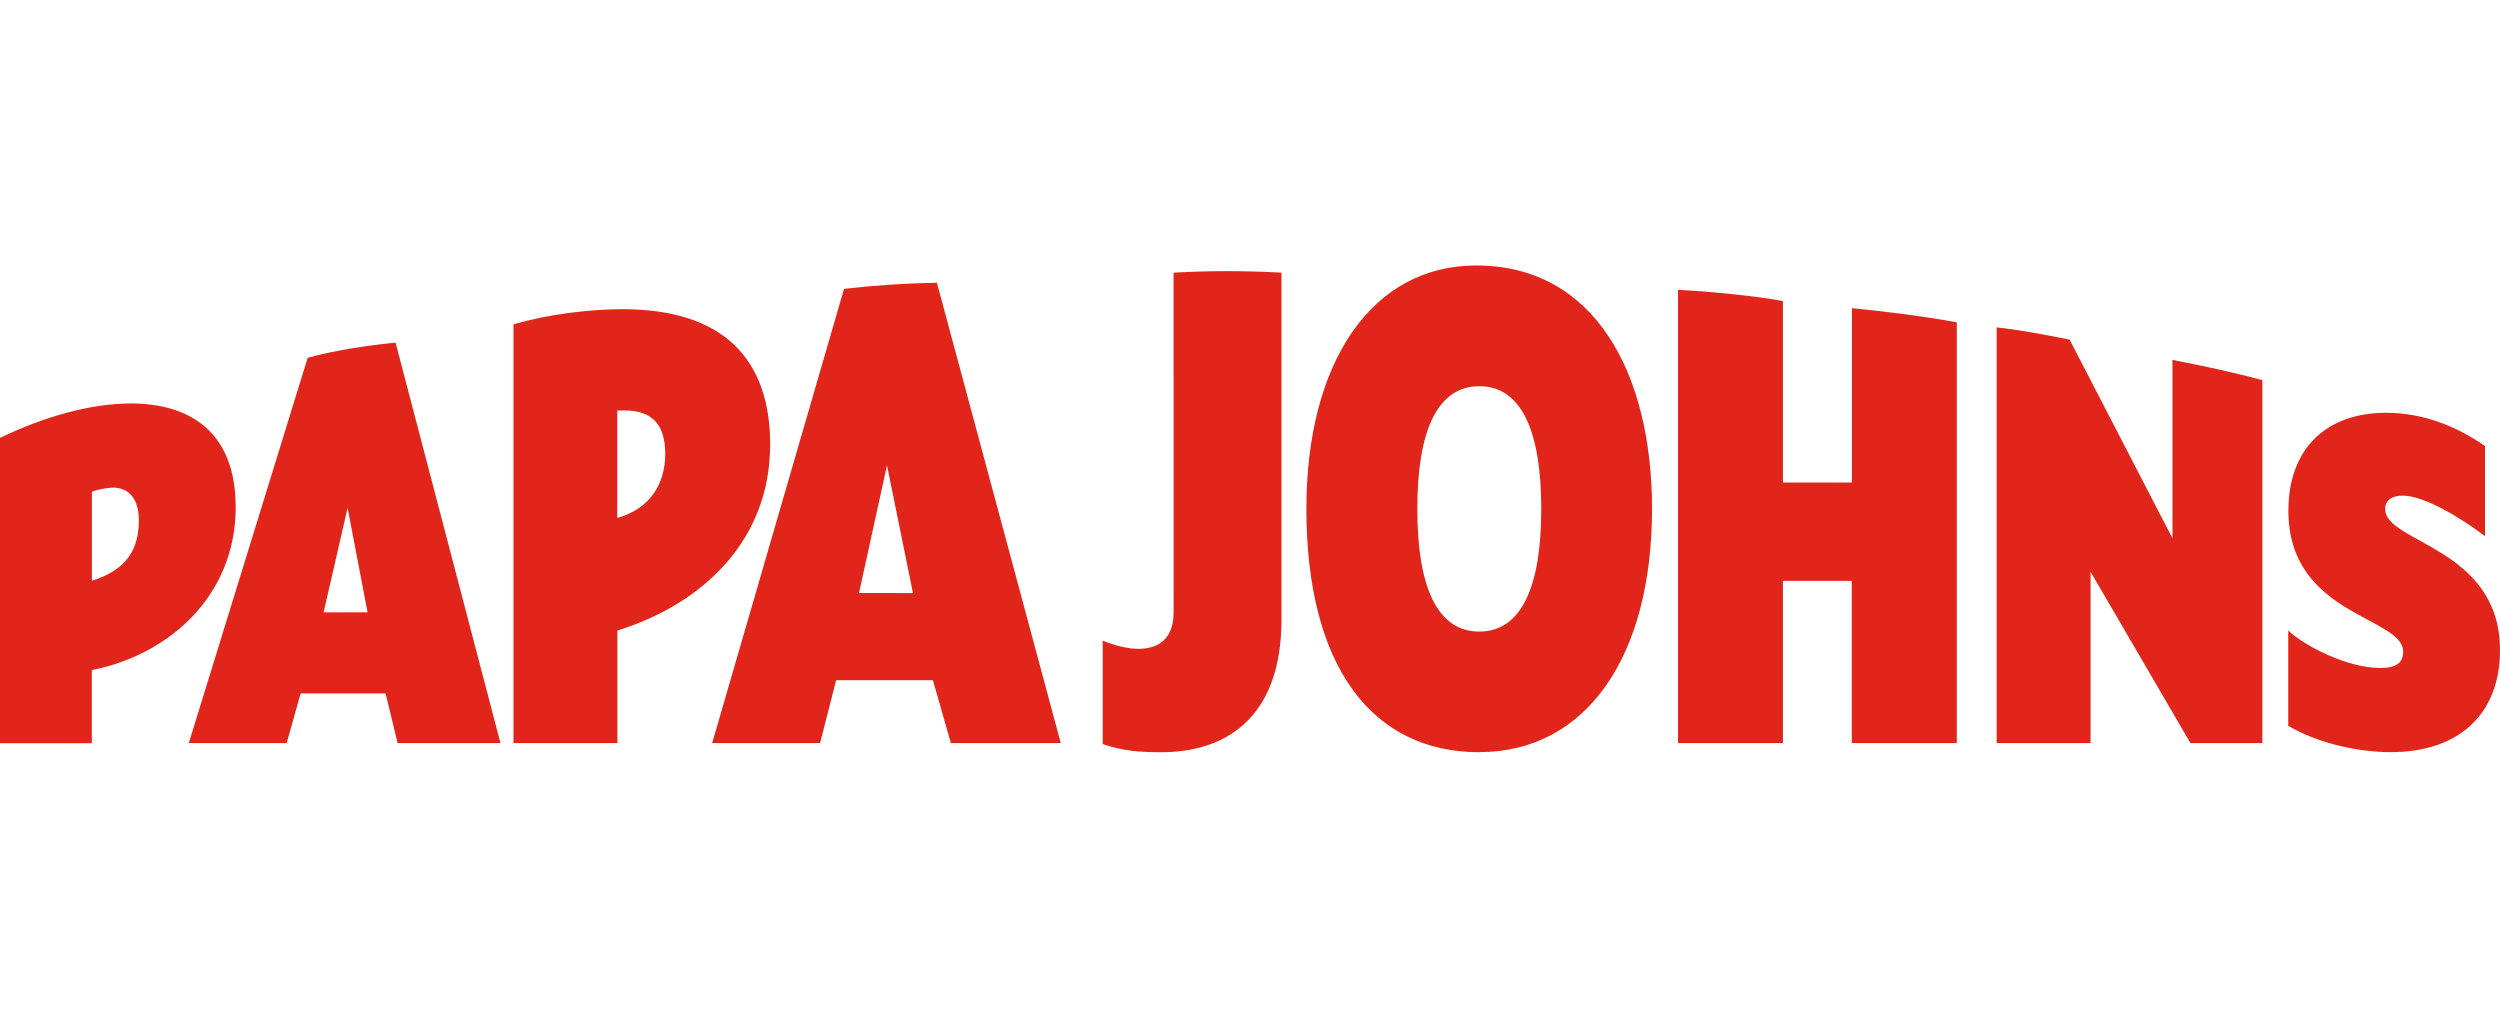 <svg width="113" height="46" viewBox="0 0 113 46" fill="none" xmlns="http://www.w3.org/2000/svg">
<path d="M14.628 27.676L15.711 22.956L16.614 27.676H14.628ZM6.276 23.503C6.276 24.832 5.734 25.749 4.154 26.253V22.223C4.46 22.118 4.779 22.056 5.102 22.04C5.959 22.04 6.276 22.728 6.276 23.503ZM38.827 26.803L40.092 21.032L41.266 26.806L38.827 26.803ZM28.218 18.552C29.572 18.552 30.069 19.29 30.069 20.523C30.069 21.852 29.391 22.998 27.901 23.41V18.552H28.218ZM107.807 23.021C107.807 22.625 108.092 22.402 108.61 22.402C109.568 22.402 111.258 23.417 112.322 24.235V20.161C111.061 19.281 109.538 18.658 107.852 18.658C105.129 18.658 103.435 20.295 103.435 23.082C103.435 27.843 108.623 27.861 108.623 29.456C108.623 29.941 108.338 30.193 107.585 30.193C106.053 30.193 104.085 29.14 103.429 28.499V32.806C104.68 33.553 106.499 33.997 108.062 33.997C111.202 33.997 113 32.222 113 29.388C113.003 24.752 107.812 24.534 107.812 23.025L107.807 23.021ZM10.651 22.907C10.655 19.566 8.623 18.236 5.915 18.236C4.109 18.236 1.987 18.832 0 19.794V33.592H4.151V30.288C7.63 29.602 10.655 26.943 10.655 22.911L10.651 22.907ZM66.864 17.457C68.761 17.457 69.665 19.473 69.665 23.003C69.665 26.532 68.763 28.547 66.864 28.547C64.965 28.547 64.062 26.531 64.062 23.003C64.062 19.474 64.967 17.457 66.864 17.457ZM8.533 33.588H12.957L13.589 31.343H17.429L17.972 33.588H22.621L17.879 15.486C16.524 15.624 15.035 15.853 13.906 16.174L8.533 33.588ZM93.546 15.35C92.417 15.12 91.153 14.891 90.249 14.8V33.588H94.493V25.843L99.008 33.588H102.259V17.183C100.904 16.817 99.595 16.542 98.195 16.267V24.332L93.546 15.35ZM34.813 20.116C34.813 16.174 32.646 13.975 28.131 13.975C26.687 13.975 24.745 14.204 23.21 14.662V33.588H27.905V28.502C31.874 27.264 34.809 24.331 34.809 20.116H34.813ZM80.588 21.81V13.608C79.415 13.379 77.022 13.149 75.847 13.104V33.588H80.588V26.256H83.701V33.588H88.448V14.57C86.957 14.295 85.152 14.066 83.707 13.929V21.81H80.588ZM32.19 33.588H37.067L37.793 30.744H42.167L42.98 33.588H47.947L42.349 12.783C40.946 12.803 39.544 12.895 38.15 13.057L32.19 33.588ZM53.047 27.676C53.047 28.822 52.415 29.327 51.467 29.327C50.971 29.327 50.429 29.189 49.842 28.96V33.633C50.79 33.949 51.512 34 52.505 34C55.26 34 57.923 32.58 57.923 27.996V12.324C56.299 12.233 54.67 12.233 53.046 12.324L53.047 27.676ZM66.862 33.996C71.693 33.996 74.672 29.689 74.672 22.998C74.672 16.903 72.099 12 66.727 12C61.987 12 59.048 16.398 59.048 22.998C59.053 30.151 62.032 34 66.864 34L66.862 33.996Z" fill="#E1251B"/>
</svg>
